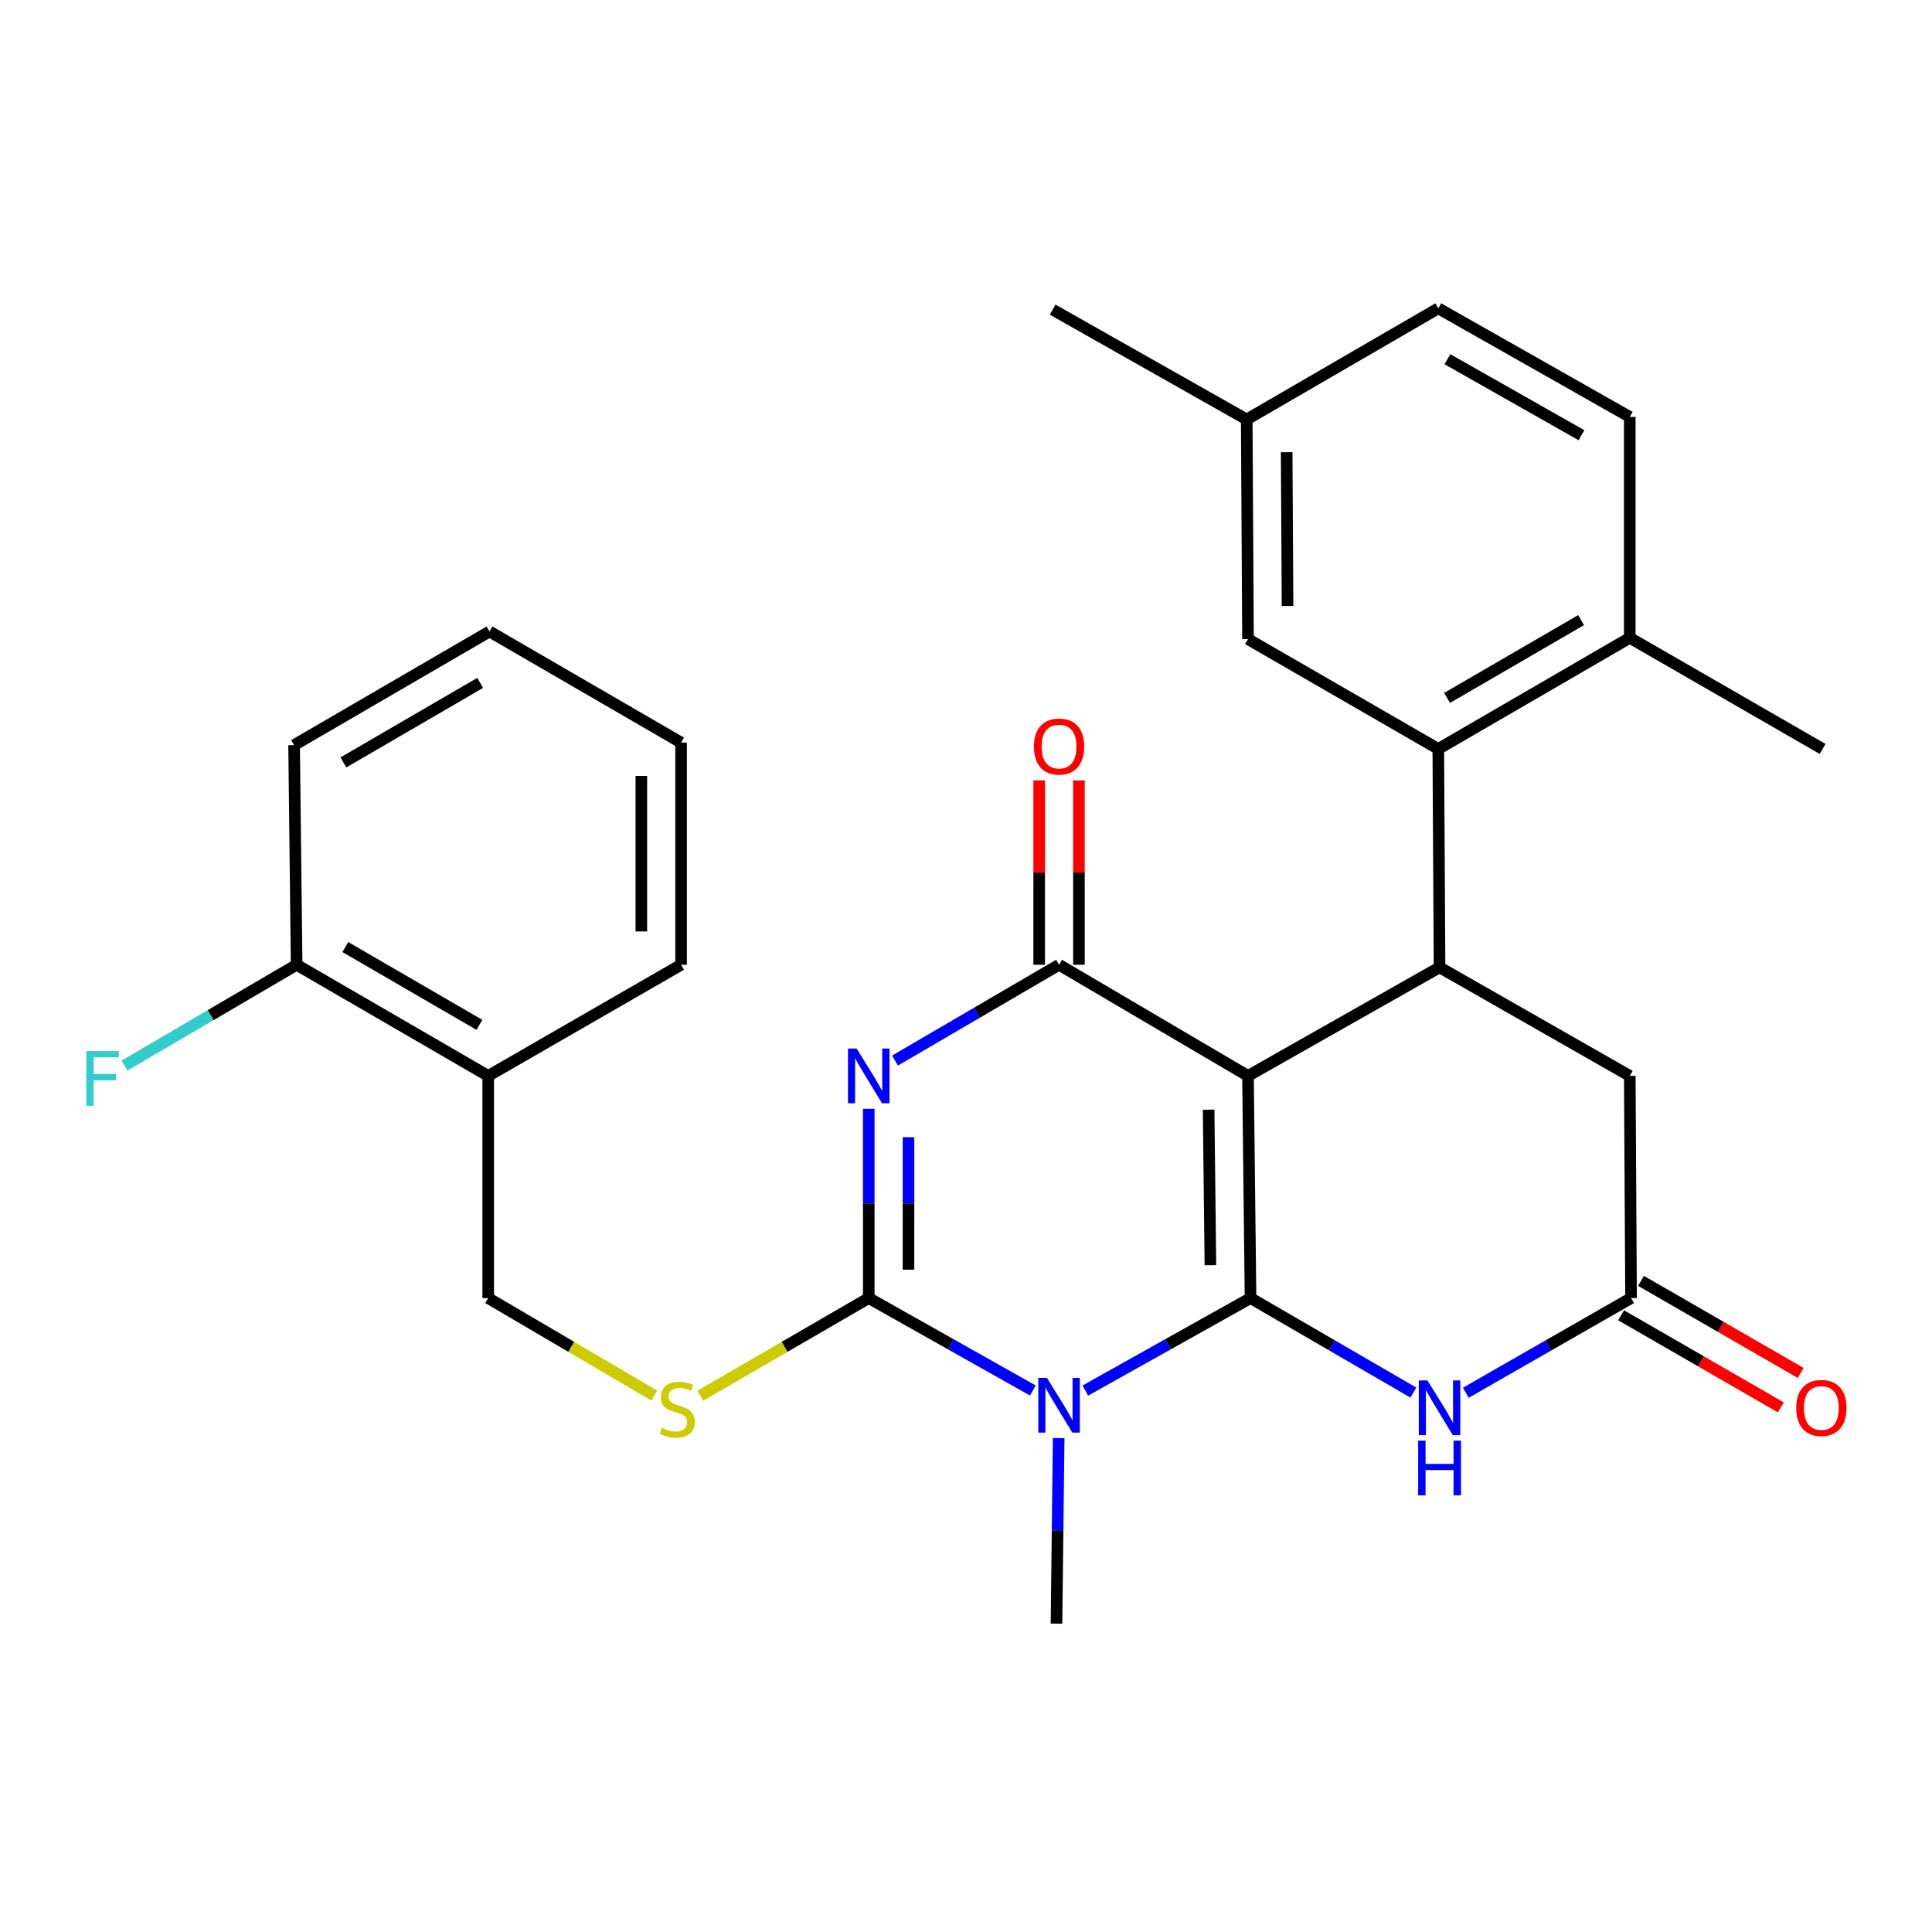 <?xml version='1.0' encoding='iso-8859-1'?>
<svg version='1.1' baseProfile='full'
              xmlns='http://www.w3.org/2000/svg'
                      xmlns:rdkit='http://www.rdkit.org/xml'
                      xmlns:xlink='http://www.w3.org/1999/xlink'
                  xml:space='preserve'
width='1000px' height='1000px' viewBox='0 0 1000 1000'>
<!-- END OF HEADER -->
<rect style='opacity:1.0;fill:#FFFFFF;stroke:none' width='1000' height='1000' x='0' y='0'> </rect>
<path class='bond-0' d='M 647.272,671.881 L 645.958,556.886' style='fill:none;fill-rule:evenodd;stroke:#000000;stroke-width:6px;stroke-linecap:butt;stroke-linejoin:miter;stroke-opacity:1' />
<path class='bond-0' d='M 626.503,654.867 L 625.583,574.371' style='fill:none;fill-rule:evenodd;stroke:#000000;stroke-width:6px;stroke-linecap:butt;stroke-linejoin:miter;stroke-opacity:1' />
<path class='bond-1' d='M 647.272,671.881 L 604.508,695.82' style='fill:none;fill-rule:evenodd;stroke:#000000;stroke-width:6px;stroke-linecap:butt;stroke-linejoin:miter;stroke-opacity:1' />
<path class='bond-1' d='M 604.508,695.82 L 561.744,719.76' style='fill:none;fill-rule:evenodd;stroke:#0000FF;stroke-width:6px;stroke-linecap:butt;stroke-linejoin:miter;stroke-opacity:1' />
<path class='bond-5' d='M 647.272,671.881 L 689.408,696.34' style='fill:none;fill-rule:evenodd;stroke:#000000;stroke-width:6px;stroke-linecap:butt;stroke-linejoin:miter;stroke-opacity:1' />
<path class='bond-5' d='M 689.408,696.34 L 731.543,720.8' style='fill:none;fill-rule:evenodd;stroke:#0000FF;stroke-width:6px;stroke-linecap:butt;stroke-linejoin:miter;stroke-opacity:1' />
<path class='bond-4' d='M 645.958,556.886 L 548.164,499.36' style='fill:none;fill-rule:evenodd;stroke:#000000;stroke-width:6px;stroke-linecap:butt;stroke-linejoin:miter;stroke-opacity:1' />
<path class='bond-6' d='M 645.958,556.886 L 745.111,500.686' style='fill:none;fill-rule:evenodd;stroke:#000000;stroke-width:6px;stroke-linecap:butt;stroke-linejoin:miter;stroke-opacity:1' />
<path class='bond-3' d='M 534.598,719.72 L 492.13,695.801' style='fill:none;fill-rule:evenodd;stroke:#0000FF;stroke-width:6px;stroke-linecap:butt;stroke-linejoin:miter;stroke-opacity:1' />
<path class='bond-3' d='M 492.13,695.801 L 449.662,671.881' style='fill:none;fill-rule:evenodd;stroke:#000000;stroke-width:6px;stroke-linecap:butt;stroke-linejoin:miter;stroke-opacity:1' />
<path class='bond-18' d='M 547.965,744.348 L 547.402,792.375' style='fill:none;fill-rule:evenodd;stroke:#0000FF;stroke-width:6px;stroke-linecap:butt;stroke-linejoin:miter;stroke-opacity:1' />
<path class='bond-18' d='M 547.402,792.375 L 546.839,840.402' style='fill:none;fill-rule:evenodd;stroke:#000000;stroke-width:6px;stroke-linecap:butt;stroke-linejoin:miter;stroke-opacity:1' />
<path class='bond-2' d='M 449.662,573.921 L 449.662,622.901' style='fill:none;fill-rule:evenodd;stroke:#0000FF;stroke-width:6px;stroke-linecap:butt;stroke-linejoin:miter;stroke-opacity:1' />
<path class='bond-2' d='M 449.662,622.901 L 449.662,671.881' style='fill:none;fill-rule:evenodd;stroke:#000000;stroke-width:6px;stroke-linecap:butt;stroke-linejoin:miter;stroke-opacity:1' />
<path class='bond-2' d='M 470.236,588.615 L 470.236,622.901' style='fill:none;fill-rule:evenodd;stroke:#0000FF;stroke-width:6px;stroke-linecap:butt;stroke-linejoin:miter;stroke-opacity:1' />
<path class='bond-2' d='M 470.236,622.901 L 470.236,657.187' style='fill:none;fill-rule:evenodd;stroke:#000000;stroke-width:6px;stroke-linecap:butt;stroke-linejoin:miter;stroke-opacity:1' />
<path class='bond-29' d='M 463.254,548.948 L 505.709,524.154' style='fill:none;fill-rule:evenodd;stroke:#0000FF;stroke-width:6px;stroke-linecap:butt;stroke-linejoin:miter;stroke-opacity:1' />
<path class='bond-29' d='M 505.709,524.154 L 548.164,499.36' style='fill:none;fill-rule:evenodd;stroke:#000000;stroke-width:6px;stroke-linecap:butt;stroke-linejoin:miter;stroke-opacity:1' />
<path class='bond-9' d='M 449.662,671.881 L 406.075,697.143' style='fill:none;fill-rule:evenodd;stroke:#000000;stroke-width:6px;stroke-linecap:butt;stroke-linejoin:miter;stroke-opacity:1' />
<path class='bond-9' d='M 406.075,697.143 L 362.487,722.405' style='fill:none;fill-rule:evenodd;stroke:#CCCC00;stroke-width:6px;stroke-linecap:butt;stroke-linejoin:miter;stroke-opacity:1' />
<path class='bond-11' d='M 558.451,499.36 L 558.451,451.638' style='fill:none;fill-rule:evenodd;stroke:#000000;stroke-width:6px;stroke-linecap:butt;stroke-linejoin:miter;stroke-opacity:1' />
<path class='bond-11' d='M 558.451,451.638 L 558.451,403.916' style='fill:none;fill-rule:evenodd;stroke:#FF0000;stroke-width:6px;stroke-linecap:butt;stroke-linejoin:miter;stroke-opacity:1' />
<path class='bond-11' d='M 537.878,499.36 L 537.878,451.638' style='fill:none;fill-rule:evenodd;stroke:#000000;stroke-width:6px;stroke-linecap:butt;stroke-linejoin:miter;stroke-opacity:1' />
<path class='bond-11' d='M 537.878,451.638 L 537.878,403.916' style='fill:none;fill-rule:evenodd;stroke:#FF0000;stroke-width:6px;stroke-linecap:butt;stroke-linejoin:miter;stroke-opacity:1' />
<path class='bond-8' d='M 758.707,720.886 L 801.469,696.383' style='fill:none;fill-rule:evenodd;stroke:#0000FF;stroke-width:6px;stroke-linecap:butt;stroke-linejoin:miter;stroke-opacity:1' />
<path class='bond-8' d='M 801.469,696.383 L 844.23,671.881' style='fill:none;fill-rule:evenodd;stroke:#000000;stroke-width:6px;stroke-linecap:butt;stroke-linejoin:miter;stroke-opacity:1' />
<path class='bond-7' d='M 745.111,500.686 L 744.46,387.657' style='fill:none;fill-rule:evenodd;stroke:#000000;stroke-width:6px;stroke-linecap:butt;stroke-linejoin:miter;stroke-opacity:1' />
<path class='bond-30' d='M 745.111,500.686 L 843.568,556.886' style='fill:none;fill-rule:evenodd;stroke:#000000;stroke-width:6px;stroke-linecap:butt;stroke-linejoin:miter;stroke-opacity:1' />
<path class='bond-13' d='M 744.46,387.657 L 843.568,330.13' style='fill:none;fill-rule:evenodd;stroke:#000000;stroke-width:6px;stroke-linecap:butt;stroke-linejoin:miter;stroke-opacity:1' />
<path class='bond-13' d='M 748.998,361.234 L 818.373,320.966' style='fill:none;fill-rule:evenodd;stroke:#000000;stroke-width:6px;stroke-linecap:butt;stroke-linejoin:miter;stroke-opacity:1' />
<path class='bond-14' d='M 744.46,387.657 L 645.958,330.805' style='fill:none;fill-rule:evenodd;stroke:#000000;stroke-width:6px;stroke-linecap:butt;stroke-linejoin:miter;stroke-opacity:1' />
<path class='bond-10' d='M 844.23,671.881 L 843.568,556.886' style='fill:none;fill-rule:evenodd;stroke:#000000;stroke-width:6px;stroke-linecap:butt;stroke-linejoin:miter;stroke-opacity:1' />
<path class='bond-16' d='M 839.092,680.793 L 880.422,704.623' style='fill:none;fill-rule:evenodd;stroke:#000000;stroke-width:6px;stroke-linecap:butt;stroke-linejoin:miter;stroke-opacity:1' />
<path class='bond-16' d='M 880.422,704.623 L 921.752,728.453' style='fill:none;fill-rule:evenodd;stroke:#FF0000;stroke-width:6px;stroke-linecap:butt;stroke-linejoin:miter;stroke-opacity:1' />
<path class='bond-16' d='M 849.369,662.97 L 890.698,686.8' style='fill:none;fill-rule:evenodd;stroke:#000000;stroke-width:6px;stroke-linecap:butt;stroke-linejoin:miter;stroke-opacity:1' />
<path class='bond-16' d='M 890.698,686.8 L 932.028,710.63' style='fill:none;fill-rule:evenodd;stroke:#FF0000;stroke-width:6px;stroke-linecap:butt;stroke-linejoin:miter;stroke-opacity:1' />
<path class='bond-15' d='M 338.627,722.331 L 295.66,697.106' style='fill:none;fill-rule:evenodd;stroke:#CCCC00;stroke-width:6px;stroke-linecap:butt;stroke-linejoin:miter;stroke-opacity:1' />
<path class='bond-15' d='M 295.66,697.106 L 252.693,671.881' style='fill:none;fill-rule:evenodd;stroke:#000000;stroke-width:6px;stroke-linecap:butt;stroke-linejoin:miter;stroke-opacity:1' />
<path class='bond-12' d='M 252.693,556.886 L 252.693,671.881' style='fill:none;fill-rule:evenodd;stroke:#000000;stroke-width:6px;stroke-linecap:butt;stroke-linejoin:miter;stroke-opacity:1' />
<path class='bond-17' d='M 252.693,556.886 L 153.539,499.36' style='fill:none;fill-rule:evenodd;stroke:#000000;stroke-width:6px;stroke-linecap:butt;stroke-linejoin:miter;stroke-opacity:1' />
<path class='bond-17' d='M 248.144,530.462 L 178.737,490.193' style='fill:none;fill-rule:evenodd;stroke:#000000;stroke-width:6px;stroke-linecap:butt;stroke-linejoin:miter;stroke-opacity:1' />
<path class='bond-23' d='M 252.693,556.886 L 352.532,499.36' style='fill:none;fill-rule:evenodd;stroke:#000000;stroke-width:6px;stroke-linecap:butt;stroke-linejoin:miter;stroke-opacity:1' />
<path class='bond-19' d='M 843.568,330.13 L 843.568,215.798' style='fill:none;fill-rule:evenodd;stroke:#000000;stroke-width:6px;stroke-linecap:butt;stroke-linejoin:miter;stroke-opacity:1' />
<path class='bond-24' d='M 843.568,330.13 L 943.395,387.657' style='fill:none;fill-rule:evenodd;stroke:#000000;stroke-width:6px;stroke-linecap:butt;stroke-linejoin:miter;stroke-opacity:1' />
<path class='bond-20' d='M 645.958,330.805 L 645.306,217.113' style='fill:none;fill-rule:evenodd;stroke:#000000;stroke-width:6px;stroke-linecap:butt;stroke-linejoin:miter;stroke-opacity:1' />
<path class='bond-20' d='M 666.433,313.633 L 665.977,234.049' style='fill:none;fill-rule:evenodd;stroke:#000000;stroke-width:6px;stroke-linecap:butt;stroke-linejoin:miter;stroke-opacity:1' />
<path class='bond-21' d='M 153.539,499.36 L 108.988,525.456' style='fill:none;fill-rule:evenodd;stroke:#000000;stroke-width:6px;stroke-linecap:butt;stroke-linejoin:miter;stroke-opacity:1' />
<path class='bond-21' d='M 108.988,525.456 L 64.436,551.553' style='fill:none;fill-rule:evenodd;stroke:#33CCCC;stroke-width:6px;stroke-linecap:butt;stroke-linejoin:miter;stroke-opacity:1' />
<path class='bond-25' d='M 153.539,499.36 L 152.225,385.668' style='fill:none;fill-rule:evenodd;stroke:#000000;stroke-width:6px;stroke-linecap:butt;stroke-linejoin:miter;stroke-opacity:1' />
<path class='bond-31' d='M 843.568,215.798 L 744.46,159.598' style='fill:none;fill-rule:evenodd;stroke:#000000;stroke-width:6px;stroke-linecap:butt;stroke-linejoin:miter;stroke-opacity:1' />
<path class='bond-31' d='M 818.553,225.265 L 749.177,185.924' style='fill:none;fill-rule:evenodd;stroke:#000000;stroke-width:6px;stroke-linecap:butt;stroke-linejoin:miter;stroke-opacity:1' />
<path class='bond-22' d='M 645.306,217.113 L 744.46,159.598' style='fill:none;fill-rule:evenodd;stroke:#000000;stroke-width:6px;stroke-linecap:butt;stroke-linejoin:miter;stroke-opacity:1' />
<path class='bond-26' d='M 645.306,217.113 L 544.861,160.272' style='fill:none;fill-rule:evenodd;stroke:#000000;stroke-width:6px;stroke-linecap:butt;stroke-linejoin:miter;stroke-opacity:1' />
<path class='bond-27' d='M 352.532,499.36 L 352.532,384.365' style='fill:none;fill-rule:evenodd;stroke:#000000;stroke-width:6px;stroke-linecap:butt;stroke-linejoin:miter;stroke-opacity:1' />
<path class='bond-27' d='M 331.958,482.111 L 331.958,401.614' style='fill:none;fill-rule:evenodd;stroke:#000000;stroke-width:6px;stroke-linecap:butt;stroke-linejoin:miter;stroke-opacity:1' />
<path class='bond-32' d='M 152.225,385.668 L 253.367,326.85' style='fill:none;fill-rule:evenodd;stroke:#000000;stroke-width:6px;stroke-linecap:butt;stroke-linejoin:miter;stroke-opacity:1' />
<path class='bond-32' d='M 177.739,394.63 L 248.538,353.458' style='fill:none;fill-rule:evenodd;stroke:#000000;stroke-width:6px;stroke-linecap:butt;stroke-linejoin:miter;stroke-opacity:1' />
<path class='bond-28' d='M 352.532,384.365 L 253.367,326.85' style='fill:none;fill-rule:evenodd;stroke:#000000;stroke-width:6px;stroke-linecap:butt;stroke-linejoin:miter;stroke-opacity:1' />
<path  class='atom-2' d='M 541.904 713.201
L 551.184 728.201
Q 552.104 729.681, 553.584 732.361
Q 555.064 735.041, 555.144 735.201
L 555.144 713.201
L 558.904 713.201
L 558.904 741.521
L 555.024 741.521
L 545.064 725.121
Q 543.904 723.201, 542.664 721.001
Q 541.464 718.801, 541.104 718.121
L 541.104 741.521
L 537.424 741.521
L 537.424 713.201
L 541.904 713.201
' fill='#0000FF'/>
<path  class='atom-3' d='M 443.402 542.726
L 452.682 557.726
Q 453.602 559.206, 455.082 561.886
Q 456.562 564.566, 456.642 564.726
L 456.642 542.726
L 460.402 542.726
L 460.402 571.046
L 456.522 571.046
L 446.562 554.646
Q 445.402 552.726, 444.162 550.526
Q 442.962 548.326, 442.602 547.646
L 442.602 571.046
L 438.922 571.046
L 438.922 542.726
L 443.402 542.726
' fill='#0000FF'/>
<path  class='atom-6' d='M 738.851 714.516
L 748.131 729.516
Q 749.051 730.996, 750.531 733.676
Q 752.011 736.356, 752.091 736.516
L 752.091 714.516
L 755.851 714.516
L 755.851 742.836
L 751.971 742.836
L 742.011 726.436
Q 740.851 724.516, 739.611 722.316
Q 738.411 720.116, 738.051 719.436
L 738.051 742.836
L 734.371 742.836
L 734.371 714.516
L 738.851 714.516
' fill='#0000FF'/>
<path  class='atom-6' d='M 734.031 745.668
L 737.871 745.668
L 737.871 757.708
L 752.351 757.708
L 752.351 745.668
L 756.191 745.668
L 756.191 773.988
L 752.351 773.988
L 752.351 760.908
L 737.871 760.908
L 737.871 773.988
L 734.031 773.988
L 734.031 745.668
' fill='#0000FF'/>
<path  class='atom-10' d='M 342.543 739.047
Q 342.863 739.167, 344.183 739.727
Q 345.503 740.287, 346.943 740.647
Q 348.423 740.967, 349.863 740.967
Q 352.543 740.967, 354.103 739.687
Q 355.663 738.367, 355.663 736.087
Q 355.663 734.527, 354.863 733.567
Q 354.103 732.607, 352.903 732.087
Q 351.703 731.567, 349.703 730.967
Q 347.183 730.207, 345.663 729.487
Q 344.183 728.767, 343.103 727.247
Q 342.063 725.727, 342.063 723.167
Q 342.063 719.607, 344.463 717.407
Q 346.903 715.207, 351.703 715.207
Q 354.983 715.207, 358.703 716.767
L 357.783 719.847
Q 354.383 718.447, 351.823 718.447
Q 349.063 718.447, 347.543 719.607
Q 346.023 720.727, 346.063 722.687
Q 346.063 724.207, 346.823 725.127
Q 347.623 726.047, 348.743 726.567
Q 349.903 727.087, 351.823 727.687
Q 354.383 728.487, 355.903 729.287
Q 357.423 730.087, 358.503 731.727
Q 359.623 733.327, 359.623 736.087
Q 359.623 740.007, 356.983 742.127
Q 354.383 744.207, 350.023 744.207
Q 347.503 744.207, 345.583 743.647
Q 343.703 743.127, 341.463 742.207
L 342.543 739.047
' fill='#CCCC00'/>
<path  class='atom-12' d='M 535.164 386.411
Q 535.164 379.611, 538.524 375.811
Q 541.884 372.011, 548.164 372.011
Q 554.444 372.011, 557.804 375.811
Q 561.164 379.611, 561.164 386.411
Q 561.164 393.291, 557.764 397.211
Q 554.364 401.091, 548.164 401.091
Q 541.924 401.091, 538.524 397.211
Q 535.164 393.331, 535.164 386.411
M 548.164 397.891
Q 552.484 397.891, 554.804 395.011
Q 557.164 392.091, 557.164 386.411
Q 557.164 380.851, 554.804 378.051
Q 552.484 375.211, 548.164 375.211
Q 543.844 375.211, 541.484 378.011
Q 539.164 380.811, 539.164 386.411
Q 539.164 392.131, 541.484 395.011
Q 543.844 397.891, 548.164 397.891
' fill='#FF0000'/>
<path  class='atom-17' d='M 929.732 728.756
Q 929.732 721.956, 933.092 718.156
Q 936.452 714.356, 942.732 714.356
Q 949.012 714.356, 952.372 718.156
Q 955.732 721.956, 955.732 728.756
Q 955.732 735.636, 952.332 739.556
Q 948.932 743.436, 942.732 743.436
Q 936.492 743.436, 933.092 739.556
Q 929.732 735.676, 929.732 728.756
M 942.732 740.236
Q 947.052 740.236, 949.372 737.356
Q 951.732 734.436, 951.732 728.756
Q 951.732 723.196, 949.372 720.396
Q 947.052 717.556, 942.732 717.556
Q 938.412 717.556, 936.052 720.356
Q 933.732 723.156, 933.732 728.756
Q 933.732 734.476, 936.052 737.356
Q 938.412 740.236, 942.732 740.236
' fill='#FF0000'/>
<path  class='atom-22' d='M 44.686 544.029
L 61.526 544.029
L 61.526 547.269
L 48.486 547.269
L 48.486 555.869
L 60.086 555.869
L 60.086 559.149
L 48.486 559.149
L 48.486 572.349
L 44.686 572.349
L 44.686 544.029
' fill='#33CCCC'/>
</svg>
